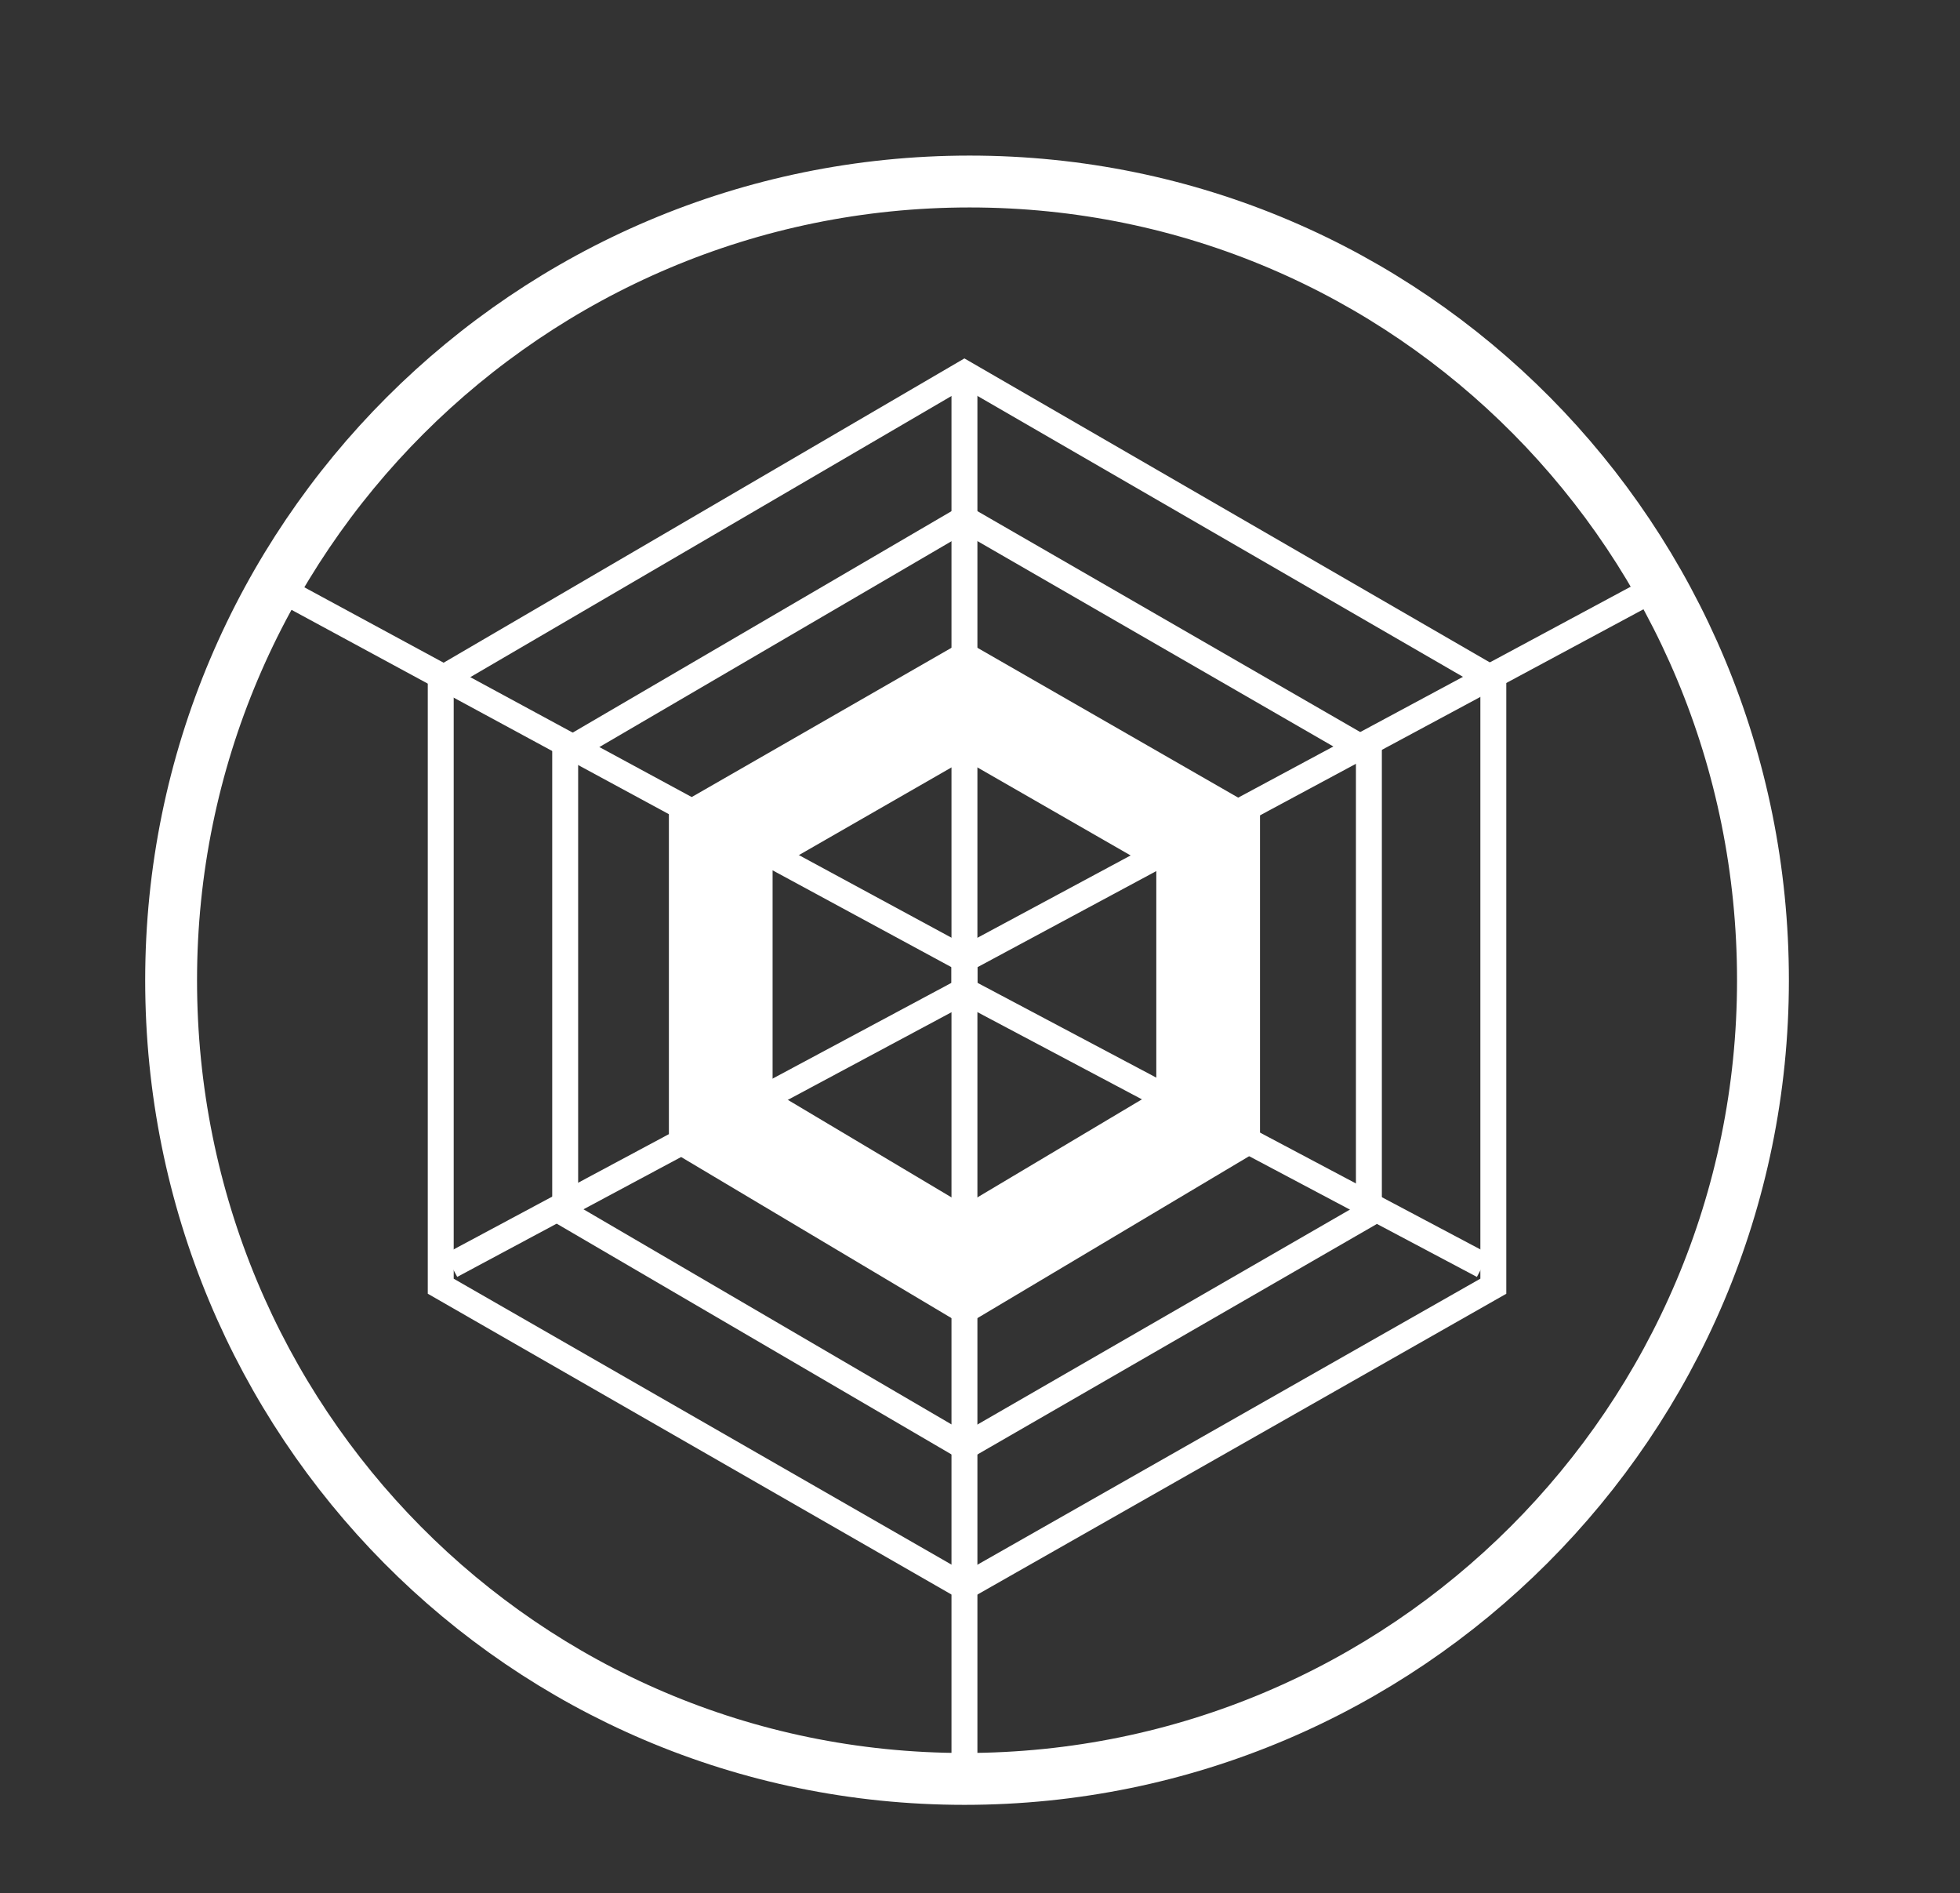 <?xml version="1.0" encoding="utf-8"?>
<!-- Generator: Adobe Illustrator 22.0.0, SVG Export Plug-In . SVG Version: 6.00 Build 0)  -->
<svg version="1.1" id="Layer_1" xmlns="http://www.w3.org/2000/svg" xmlns:xlink="http://www.w3.org/1999/xlink" x="0px" y="0px"
	 viewBox="0 0 37.8 36.5" style="enable-background:new 0 0 37.8 36.5;" xml:space="preserve">
<rect x="0" y="0" width="37.8" height="36.5" fill="#333333" stroke="none"/>
<style type="text/css">
	.st0{fill:none;stroke:#FFFFFF;stroke-miterlimit:10;}
	.st1{fill:none;stroke:#FFFFFF;stroke-width:0.5;stroke-miterlimit:10;}
	.st2{fill:none;stroke:#FFFFFF;stroke-width:2;stroke-miterlimit:10;}
	.st3{fill:#FFFFFF;stroke:#FFFFFF;stroke-width:0.5;stroke-miterlimit:10;}
</style>
<g>
	<path class="st0" d="M3.3,18.9c0-8.5,6.9-15.4,15.4-15.4S34,10.4,34,18.9c0,8.5-6.9,15.4-15.4,15.4S3.3,27.4,3.3,18.9z"/>
	<polygon class="st1" points="28.8,24.8 18.6,30.6 8.5,24.8 8.5,13.1 18.6,7.2 28.8,13.1 	"/>
	<g>
		<polygon class="st1" points="26.4,23.4 18.6,27.9 10.9,23.4 10.9,14.5 18.6,10 26.4,14.5 		"/>
	</g>
	<g>
		<polygon class="st2" points="23.3,21.6 18.6,24.4 13.9,21.6 13.9,16.2 18.6,13.5 23.3,16.2 		"/>
	</g>
	<polyline class="st1" points="18.6,33.9 18.6,18.5 32,11.3 	"/>
	<line class="st3" x1="5.3" y1="11.3" x2="18.6" y2="18.5"/>
	<polyline class="st1" points="18.6,7.2 18.6,19.1 8.7,24.4 	"/>
	<line class="st3" x1="28.6" y1="24.4" x2="18.6" y2="19.1"/>
</g>
</svg>
